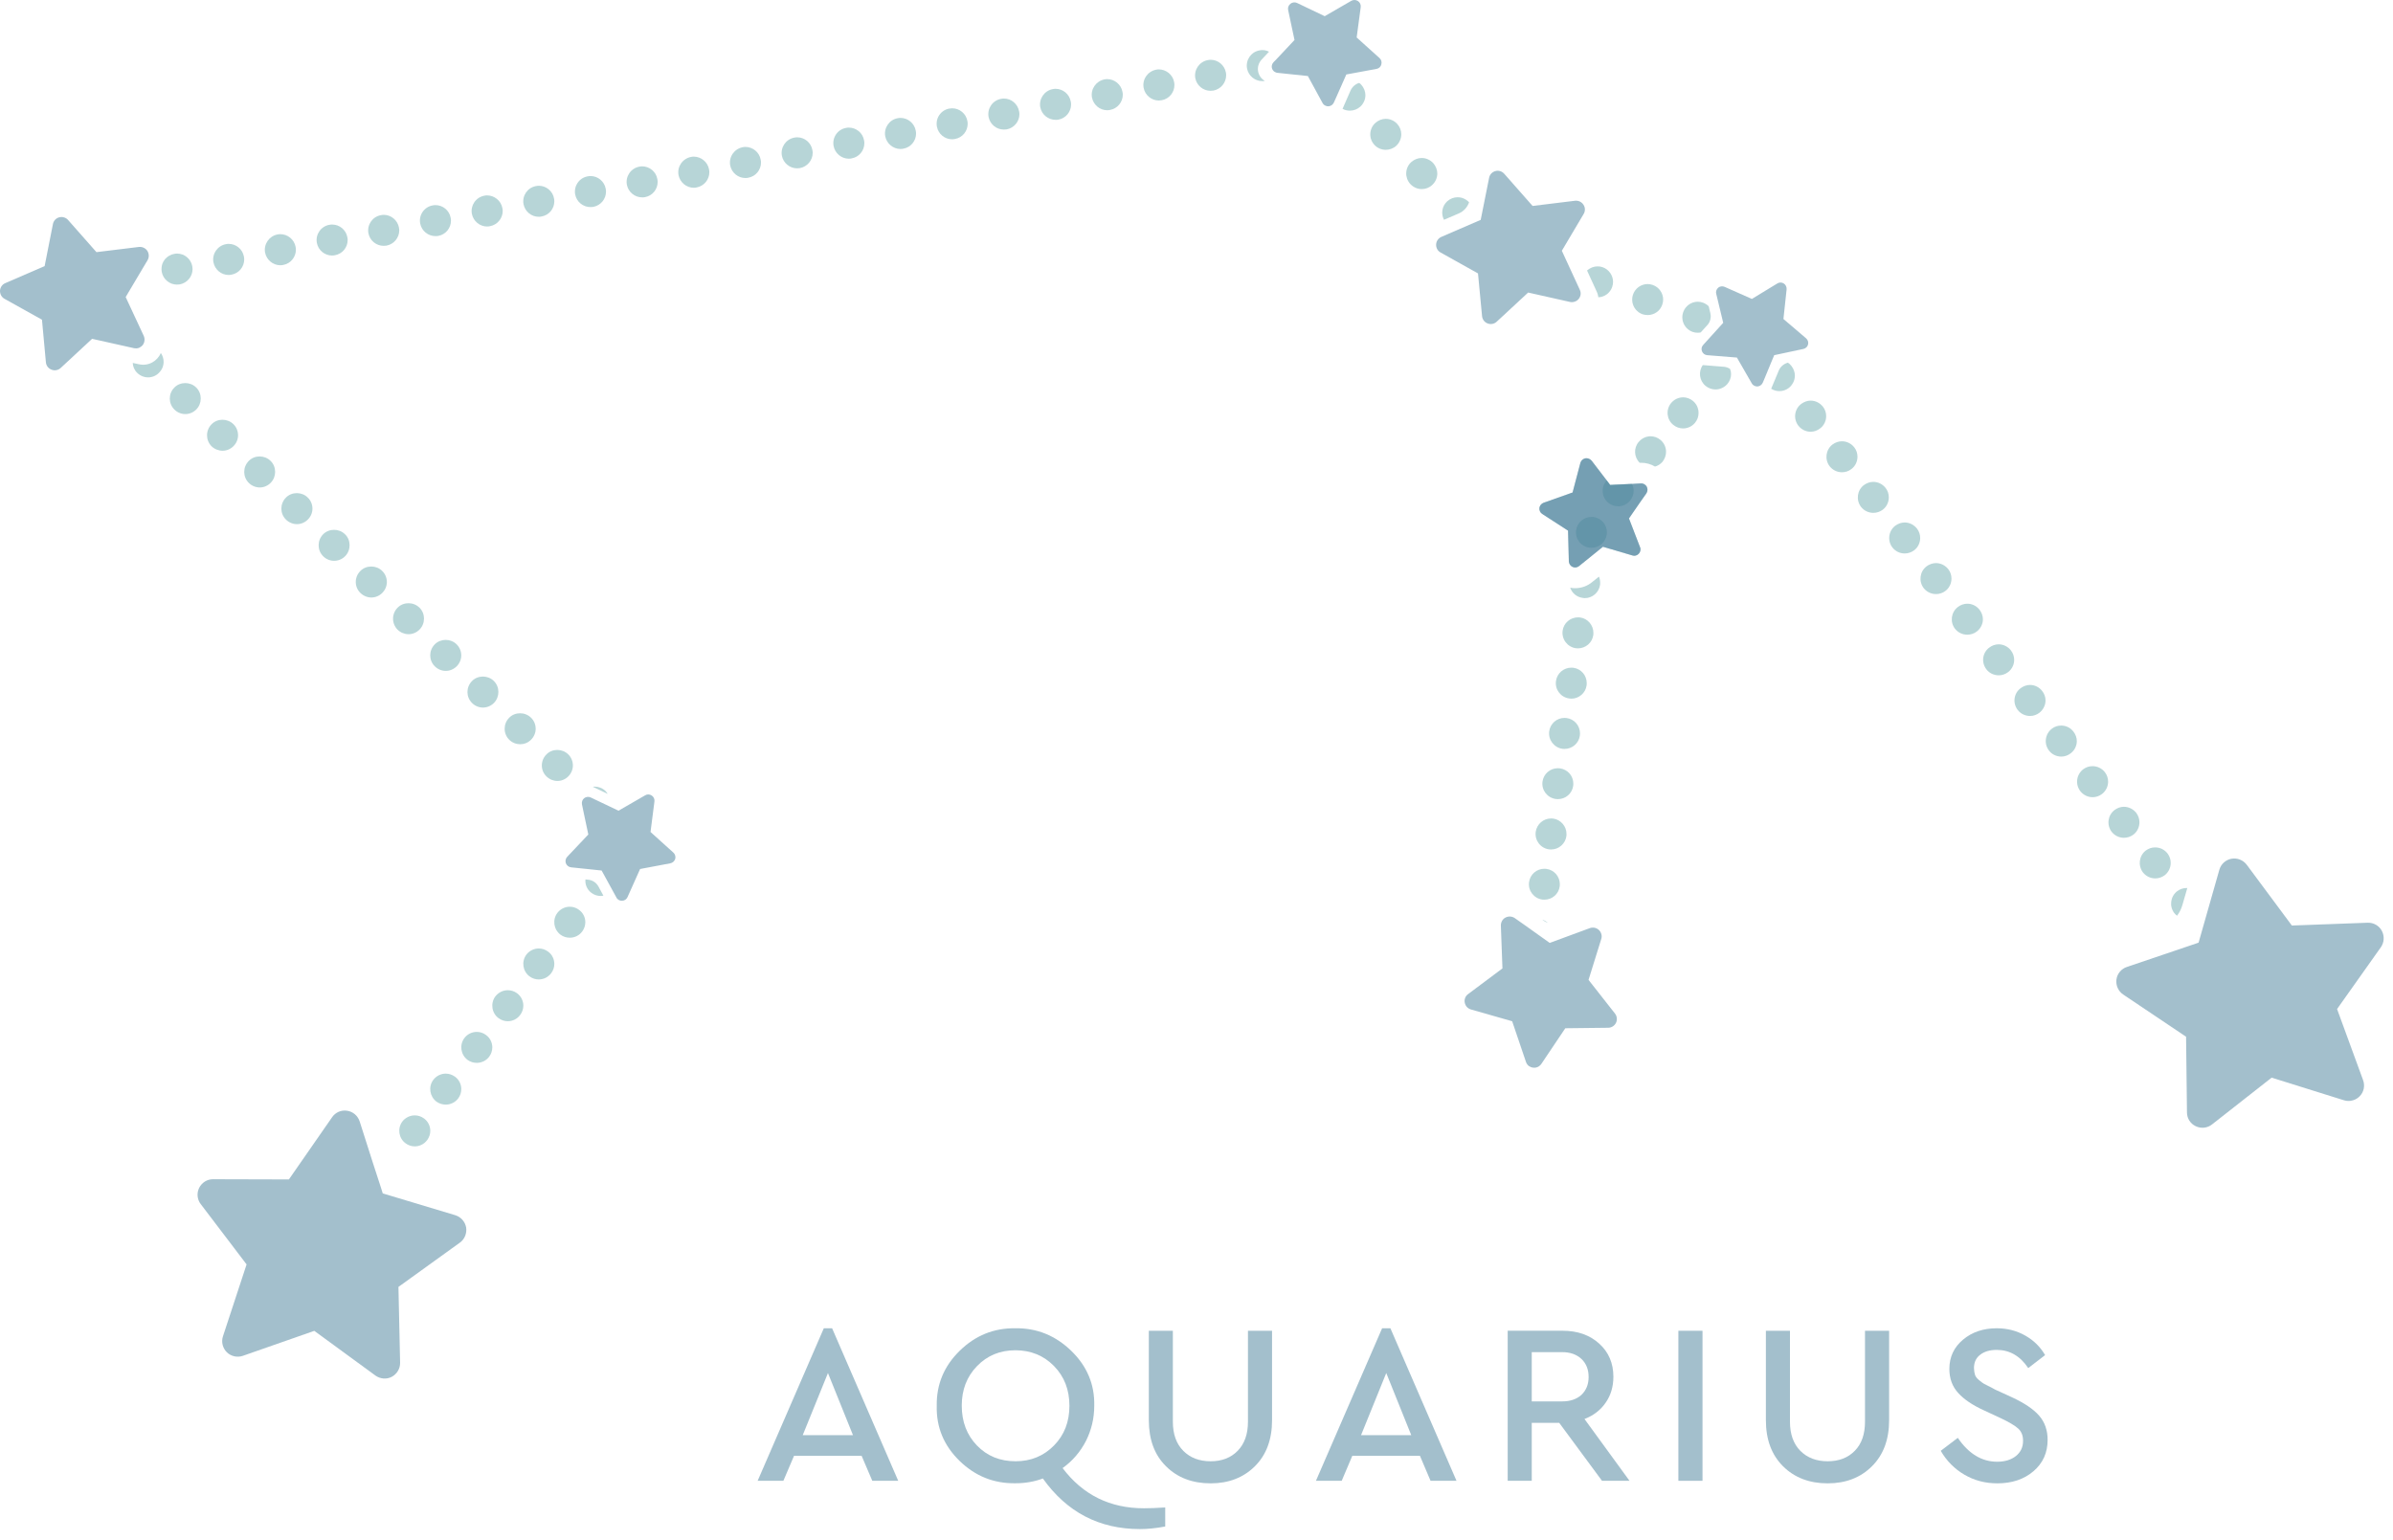 <?xml version="1.0" encoding="UTF-8"?> <svg xmlns="http://www.w3.org/2000/svg" width="115" height="74" viewBox="0 0 115 74" fill="none"><path d="M20.376 53.754C20.24 53.654 20.087 53.606 19.934 53.606C19.706 53.606 19.481 53.711 19.333 53.904C19.09 54.236 19.159 54.703 19.488 54.946C19.62 55.046 19.775 55.096 19.934 55.096C20.156 55.096 20.384 54.991 20.529 54.793C20.63 54.658 20.678 54.504 20.678 54.35C20.678 54.121 20.575 53.898 20.376 53.754Z" fill="#71ACB0" fill-opacity="0.5"></path><path d="M24.846 47.735C24.71 47.636 24.558 47.591 24.403 47.591C24.175 47.591 23.953 47.696 23.804 47.889C23.56 48.221 23.63 48.688 23.957 48.932C24.091 49.031 24.243 49.081 24.403 49.081C24.628 49.081 24.855 48.977 24.999 48.778C25.099 48.645 25.15 48.489 25.15 48.335C25.15 48.106 25.046 47.883 24.846 47.735Z" fill="#71ACB0" fill-opacity="0.5"></path><path d="M28.253 42.277L28.135 42.266C28.109 42.51 28.214 42.759 28.427 42.916C28.56 43.016 28.716 43.061 28.873 43.061C28.914 43.061 28.959 43.055 28.997 43.046L28.766 42.618C28.665 42.425 28.472 42.296 28.253 42.277Z" fill="#71ACB0" fill-opacity="0.5"></path><path d="M20.975 52.946C21.111 53.04 21.265 53.089 21.423 53.089C21.646 53.089 21.875 52.985 22.021 52.79C22.12 52.657 22.168 52.498 22.168 52.344C22.168 52.115 22.065 51.892 21.867 51.748C21.73 51.649 21.577 51.6 21.423 51.6C21.196 51.6 20.973 51.703 20.821 51.902C20.577 52.23 20.648 52.697 20.975 52.946Z" fill="#71ACB0" fill-opacity="0.5"></path><path d="M27.825 43.727C27.692 43.627 27.538 43.578 27.384 43.578C27.155 43.578 26.932 43.681 26.782 43.88C26.538 44.208 26.609 44.675 26.936 44.923C27.071 45.022 27.226 45.067 27.384 45.067C27.609 45.067 27.836 44.964 27.979 44.769C28.078 44.636 28.129 44.477 28.129 44.323C28.129 44.094 28.024 43.871 27.825 43.727Z" fill="#71ACB0" fill-opacity="0.5"></path><path d="M23.355 49.742C23.222 49.642 23.07 49.594 22.913 49.594C22.687 49.594 22.461 49.697 22.313 49.895C22.07 50.223 22.14 50.69 22.467 50.938C22.603 51.037 22.755 51.082 22.913 51.082C23.137 51.082 23.368 50.979 23.509 50.784C23.609 50.651 23.659 50.492 23.659 50.338C23.659 50.109 23.554 49.886 23.355 49.742Z" fill="#71ACB0" fill-opacity="0.5"></path><path d="M26.336 45.733C26.201 45.633 26.048 45.585 25.895 45.585C25.666 45.585 25.443 45.688 25.293 45.883C25.05 46.215 25.121 46.682 25.447 46.925C25.581 47.025 25.735 47.073 25.888 47.073C26.116 47.073 26.34 46.97 26.489 46.772C26.59 46.637 26.639 46.483 26.639 46.329C26.639 46.1 26.536 45.877 26.336 45.733Z" fill="#71ACB0" fill-opacity="0.5"></path><path d="M11.957 23.209C12.1 23.353 12.293 23.428 12.484 23.428C12.67 23.428 12.865 23.353 13.008 23.203C13.152 23.061 13.222 22.866 13.222 22.678C13.222 22.489 13.152 22.296 13.004 22.151C12.859 22.007 12.666 21.937 12.477 21.937C12.287 21.937 12.094 22.007 11.951 22.157C11.664 22.449 11.664 22.92 11.957 23.209Z" fill="#71ACB0" fill-opacity="0.5"></path><path d="M10.696 21.663C10.886 21.663 11.077 21.588 11.222 21.44C11.367 21.296 11.44 21.108 11.44 20.919C11.44 20.726 11.367 20.531 11.218 20.387C11.073 20.244 10.88 20.174 10.69 20.174C10.502 20.174 10.309 20.244 10.166 20.392C9.877 20.685 9.877 21.157 10.168 21.45C10.313 21.588 10.507 21.663 10.696 21.663Z" fill="#71ACB0" fill-opacity="0.5"></path><path d="M19.109 30.266C19.253 30.405 19.446 30.48 19.634 30.48C19.825 30.48 20.018 30.405 20.162 30.256C20.306 30.112 20.376 29.919 20.376 29.73C20.376 29.54 20.306 29.347 20.156 29.203C20.011 29.06 19.819 28.991 19.63 28.991C19.442 28.991 19.249 29.06 19.105 29.208C18.816 29.501 18.816 29.973 19.109 30.266Z" fill="#71ACB0" fill-opacity="0.5"></path><path d="M9.428 18.624C9.286 18.48 9.089 18.411 8.903 18.411C8.714 18.411 8.519 18.48 8.375 18.63C8.087 18.922 8.087 19.395 8.381 19.682C8.523 19.826 8.714 19.901 8.907 19.901C9.095 19.901 9.288 19.826 9.434 19.678C9.578 19.534 9.647 19.339 9.647 19.151C9.647 18.962 9.578 18.769 9.428 18.624Z" fill="#71ACB0" fill-opacity="0.5"></path><path d="M13.742 24.971C13.886 25.116 14.082 25.191 14.269 25.191C14.459 25.191 14.65 25.116 14.796 24.968C14.941 24.823 15.015 24.634 15.015 24.446C15.015 24.251 14.941 24.058 14.79 23.914C14.648 23.769 14.452 23.7 14.265 23.7C14.075 23.7 13.882 23.769 13.737 23.919C13.449 24.212 13.449 24.684 13.742 24.971Z" fill="#71ACB0" fill-opacity="0.5"></path><path d="M16.054 25.464C15.866 25.464 15.671 25.533 15.526 25.681C15.24 25.976 15.24 26.447 15.532 26.735C15.677 26.88 15.866 26.953 16.054 26.953C16.249 26.953 16.442 26.88 16.587 26.73C16.732 26.585 16.8 26.392 16.8 26.203C16.8 26.015 16.732 25.82 16.581 25.678C16.436 25.533 16.243 25.464 16.054 25.464Z" fill="#71ACB0" fill-opacity="0.5"></path><path d="M17.847 28.717C18.035 28.717 18.228 28.642 18.372 28.494C18.516 28.35 18.591 28.16 18.591 27.971C18.591 27.778 18.516 27.585 18.368 27.441C18.224 27.296 18.03 27.227 17.841 27.227C17.651 27.227 17.458 27.296 17.314 27.446C17.024 27.739 17.024 28.211 17.32 28.498C17.468 28.642 17.658 28.717 17.847 28.717Z" fill="#71ACB0" fill-opacity="0.5"></path><path d="M26.259 37.314C26.409 37.459 26.597 37.534 26.787 37.534C26.973 37.534 27.17 37.459 27.313 37.311C27.456 37.166 27.531 36.977 27.531 36.787C27.531 36.594 27.456 36.401 27.309 36.257C27.163 36.112 26.971 36.043 26.781 36.043C26.59 36.043 26.398 36.112 26.255 36.263C25.966 36.555 25.966 37.027 26.259 37.314Z" fill="#71ACB0" fill-opacity="0.5"></path><path d="M6.675 17.506L6.379 17.443C6.387 17.615 6.458 17.79 6.593 17.919C6.736 18.063 6.929 18.137 7.119 18.137C7.307 18.137 7.502 18.063 7.643 17.913C7.789 17.769 7.863 17.582 7.863 17.392C7.863 17.244 7.819 17.094 7.73 16.965C7.565 17.347 7.149 17.611 6.675 17.506Z" fill="#71ACB0" fill-opacity="0.5"></path><path d="M20.89 30.971C20.603 31.265 20.603 31.736 20.896 32.025C21.041 32.169 21.233 32.244 21.422 32.244C21.609 32.244 21.805 32.169 21.95 32.019C22.091 31.877 22.167 31.687 22.167 31.498C22.167 31.305 22.091 31.112 21.944 30.967C21.799 30.823 21.607 30.754 21.418 30.754C21.231 30.754 21.035 30.823 20.89 30.971Z" fill="#71ACB0" fill-opacity="0.5"></path><path d="M28.574 37.805C28.546 37.805 28.518 37.805 28.492 37.816L29.203 38.154C29.173 38.103 29.143 38.064 29.1 38.019C28.956 37.876 28.761 37.805 28.574 37.805Z" fill="#71ACB0" fill-opacity="0.5"></path><path d="M23.211 34.006C23.399 34.006 23.594 33.931 23.738 33.783C23.881 33.639 23.951 33.446 23.951 33.257C23.951 33.067 23.881 32.874 23.733 32.73C23.59 32.585 23.395 32.516 23.207 32.516C23.018 32.516 22.824 32.585 22.68 32.735C22.392 33.028 22.392 33.5 22.686 33.787C22.828 33.931 23.018 34.006 23.211 34.006Z" fill="#71ACB0" fill-opacity="0.5"></path><path d="M24.998 35.769C25.188 35.769 25.381 35.696 25.526 35.546C25.67 35.402 25.743 35.214 25.743 35.025C25.743 34.832 25.67 34.637 25.519 34.494C25.375 34.35 25.181 34.28 24.992 34.28C24.805 34.28 24.609 34.35 24.467 34.498C24.18 34.791 24.18 35.263 24.471 35.552C24.616 35.696 24.809 35.769 24.998 35.769Z" fill="#71ACB0" fill-opacity="0.5"></path><path d="M50.724 5.759C50.774 5.759 50.817 5.759 50.861 5.75C51.226 5.685 51.473 5.368 51.473 5.019C51.473 4.97 51.468 4.925 51.457 4.88C51.393 4.518 51.075 4.269 50.728 4.269C50.678 4.269 50.634 4.274 50.589 4.284C50.187 4.359 49.919 4.751 49.992 5.154C50.063 5.512 50.376 5.759 50.724 5.759Z" fill="#71ACB0" fill-opacity="0.5"></path><path d="M40.789 7.627C40.838 7.627 40.885 7.624 40.927 7.612C41.292 7.549 41.538 7.23 41.538 6.883C41.538 6.832 41.534 6.789 41.523 6.744C41.461 6.381 41.14 6.133 40.794 6.133C40.742 6.133 40.698 6.137 40.656 6.148C40.247 6.221 39.984 6.615 40.06 7.016C40.129 7.374 40.442 7.627 40.789 7.627Z" fill="#71ACB0" fill-opacity="0.5"></path><path d="M60.657 3.898C60.702 3.898 60.742 3.898 60.782 3.886C60.428 3.688 60.325 3.187 60.634 2.859L60.985 2.486C60.887 2.432 60.777 2.407 60.662 2.407C60.613 2.407 60.568 2.413 60.524 2.422C60.116 2.497 59.854 2.889 59.929 3.292C59.997 3.648 60.311 3.898 60.657 3.898Z" fill="#71ACB0" fill-opacity="0.5"></path><path d="M53.208 5.298C53.252 5.298 53.303 5.292 53.346 5.283C53.709 5.217 53.958 4.901 53.958 4.552C53.958 4.503 53.953 4.458 53.942 4.413C53.877 4.057 53.56 3.802 53.208 3.802C53.162 3.802 53.118 3.807 53.073 3.817C52.672 3.897 52.403 4.284 52.477 4.687C52.546 5.045 52.859 5.298 53.208 5.298Z" fill="#71ACB0" fill-opacity="0.5"></path><path d="M58.175 4.364C58.224 4.364 58.268 4.359 58.315 4.353C58.671 4.284 58.925 3.973 58.925 3.615C58.925 3.57 58.921 3.524 58.911 3.479C58.844 3.127 58.532 2.874 58.184 2.874C58.133 2.874 58.091 2.879 58.04 2.889C57.639 2.964 57.371 3.35 57.443 3.759C57.513 4.115 57.825 4.364 58.175 4.364Z" fill="#71ACB0" fill-opacity="0.5"></path><path d="M38.305 8.09C38.354 8.09 38.4 8.085 38.444 8.079C38.802 8.01 39.056 7.697 39.056 7.344C39.056 7.299 39.049 7.256 39.041 7.211C38.977 6.853 38.663 6.6 38.316 6.6C38.268 6.6 38.221 6.604 38.171 6.615C37.771 6.688 37.502 7.076 37.574 7.483C37.645 7.841 37.956 8.09 38.305 8.09Z" fill="#71ACB0" fill-opacity="0.5"></path><path d="M55.689 4.831C55.733 4.831 55.784 4.826 55.828 4.817C56.192 4.751 56.439 4.438 56.439 4.085C56.439 4.042 56.435 3.991 56.425 3.946C56.361 3.59 56.041 3.335 55.689 3.335C55.645 3.335 55.599 3.341 55.555 3.35C55.152 3.431 54.884 3.817 54.96 4.226C55.03 4.582 55.342 4.831 55.689 4.831Z" fill="#71ACB0" fill-opacity="0.5"></path><path d="M10.985 13.215C11.036 13.215 11.081 13.211 11.124 13.2C11.489 13.136 11.736 12.818 11.736 12.471C11.736 12.42 11.732 12.377 11.722 12.332C11.657 11.968 11.338 11.721 10.991 11.721C10.94 11.721 10.898 11.726 10.853 11.736C10.451 11.811 10.181 12.203 10.257 12.604C10.326 12.962 10.638 13.215 10.985 13.215Z" fill="#71ACB0" fill-opacity="0.5"></path><path d="M18.436 11.815C18.486 11.815 18.529 11.811 18.575 11.805C18.934 11.736 19.187 11.423 19.187 11.07C19.187 11.025 19.18 10.98 19.172 10.935C19.105 10.579 18.792 10.326 18.446 10.326C18.398 10.326 18.352 10.33 18.302 10.341C17.899 10.414 17.632 10.802 17.705 11.209C17.774 11.567 18.087 11.815 18.436 11.815Z" fill="#71ACB0" fill-opacity="0.5"></path><path d="M23.408 10.886C23.457 10.886 23.501 10.88 23.546 10.871C23.908 10.805 24.158 10.488 24.158 10.141C24.158 10.091 24.151 10.046 24.143 10.001C24.077 9.645 23.76 9.391 23.408 9.391C23.362 9.391 23.317 9.395 23.273 9.406C22.866 9.485 22.604 9.873 22.676 10.274C22.746 10.633 23.059 10.886 23.408 10.886Z" fill="#71ACB0" fill-opacity="0.5"></path><path d="M25.888 10.419C25.939 10.419 25.984 10.414 26.027 10.404C26.391 10.34 26.639 10.027 26.639 9.675C26.639 9.63 26.634 9.579 26.624 9.534C26.56 9.181 26.246 8.928 25.899 8.928C25.85 8.928 25.805 8.934 25.756 8.943C25.349 9.018 25.084 9.407 25.159 9.813C25.229 10.17 25.541 10.419 25.888 10.419Z" fill="#71ACB0" fill-opacity="0.5"></path><path d="M20.922 11.347C20.972 11.347 21.018 11.347 21.061 11.338C21.424 11.274 21.672 10.955 21.672 10.608C21.672 10.558 21.668 10.513 21.657 10.468C21.594 10.106 21.275 9.858 20.928 9.858C20.878 9.858 20.834 9.862 20.79 9.873C20.38 9.946 20.117 10.34 20.193 10.741C20.262 11.099 20.575 11.347 20.922 11.347Z" fill="#71ACB0" fill-opacity="0.5"></path><path d="M28.373 9.952C28.421 9.952 28.466 9.946 28.511 9.943C28.874 9.873 29.123 9.56 29.123 9.208C29.123 9.163 29.116 9.112 29.108 9.067C29.041 8.715 28.73 8.461 28.382 8.461C28.332 8.461 28.287 8.467 28.238 8.476C27.83 8.551 27.568 8.938 27.641 9.346C27.71 9.705 28.023 9.952 28.373 9.952Z" fill="#71ACB0" fill-opacity="0.5"></path><path d="M13.47 12.748C13.515 12.748 13.565 12.744 13.61 12.733C13.972 12.669 14.22 12.351 14.22 12.004C14.22 11.953 14.214 11.91 14.206 11.865C14.14 11.507 13.824 11.254 13.47 11.254C13.425 11.254 13.38 11.259 13.334 11.269C12.934 11.344 12.666 11.736 12.738 12.137C12.808 12.495 13.123 12.748 13.47 12.748Z" fill="#71ACB0" fill-opacity="0.5"></path><path d="M15.957 12.281C16.002 12.281 16.052 12.277 16.096 12.266C16.458 12.202 16.707 11.889 16.707 11.536C16.707 11.491 16.702 11.443 16.692 11.398C16.628 11.045 16.315 10.792 15.967 10.792C15.918 10.792 15.872 10.796 15.824 10.805C15.421 10.88 15.151 11.268 15.228 11.675C15.296 12.033 15.609 12.281 15.957 12.281Z" fill="#71ACB0" fill-opacity="0.5"></path><path d="M30.855 9.485C30.907 9.485 30.95 9.485 30.993 9.476C31.359 9.41 31.605 9.094 31.605 8.745C31.605 8.696 31.601 8.651 31.59 8.606C31.527 8.244 31.207 7.995 30.861 7.995C30.809 7.995 30.766 8 30.723 8.01C30.319 8.085 30.05 8.477 30.126 8.88C30.195 9.236 30.509 9.485 30.855 9.485Z" fill="#71ACB0" fill-opacity="0.5"></path><path d="M48.239 6.227C48.289 6.227 48.334 6.221 48.379 6.218C48.74 6.148 48.99 5.835 48.99 5.486C48.99 5.438 48.985 5.393 48.974 5.348C48.908 4.991 48.595 4.736 48.25 4.736C48.198 4.736 48.155 4.742 48.105 4.751C47.699 4.826 47.435 5.214 47.508 5.621C47.578 5.979 47.892 6.227 48.239 6.227Z" fill="#71ACB0" fill-opacity="0.5"></path><path d="M36.555 7.672C36.492 7.314 36.174 7.061 35.821 7.061C35.775 7.061 35.733 7.067 35.687 7.076C35.284 7.157 35.016 7.543 35.091 7.95C35.161 8.308 35.474 8.556 35.821 8.556C35.867 8.556 35.917 8.552 35.959 8.542C36.323 8.477 36.571 8.164 36.571 7.811C36.571 7.766 36.566 7.717 36.555 7.672Z" fill="#71ACB0" fill-opacity="0.5"></path><path d="M43.273 5.666C43.228 5.666 43.184 5.672 43.139 5.681C42.731 5.756 42.469 6.148 42.541 6.549C42.611 6.907 42.924 7.16 43.273 7.16C43.322 7.16 43.367 7.157 43.412 7.146C43.775 7.082 44.023 6.769 44.023 6.416C44.023 6.371 44.016 6.322 44.007 6.277C43.942 5.919 43.624 5.666 43.273 5.666Z" fill="#71ACB0" fill-opacity="0.5"></path><path d="M45.753 6.694C45.805 6.694 45.85 6.688 45.893 6.679C46.255 6.615 46.503 6.302 46.503 5.949C46.503 5.904 46.499 5.854 46.488 5.811C46.425 5.458 46.111 5.205 45.762 5.205C45.715 5.205 45.669 5.209 45.62 5.218C45.212 5.293 44.948 5.681 45.025 6.088C45.093 6.446 45.406 6.694 45.753 6.694Z" fill="#71ACB0" fill-opacity="0.5"></path><path d="M33.34 7.528C33.294 7.528 33.248 7.533 33.205 7.543C32.802 7.623 32.534 8.01 32.608 8.413C32.678 8.769 32.989 9.024 33.34 9.024C33.383 9.024 33.433 9.018 33.477 9.009C33.838 8.943 34.089 8.626 34.089 8.278C34.089 8.229 34.082 8.184 34.074 8.139C34.008 7.781 33.69 7.528 33.34 7.528Z" fill="#71ACB0" fill-opacity="0.5"></path><path d="M8.643 13.667C9.005 13.597 9.254 13.284 9.254 12.932C9.254 12.887 9.248 12.838 9.24 12.793C9.173 12.44 8.863 12.187 8.513 12.187C8.464 12.187 8.42 12.193 8.369 12.202C8.191 12.236 8.053 12.322 7.938 12.446C7.938 12.45 7.932 12.455 7.928 12.461C7.873 12.525 7.832 12.6 7.802 12.678C7.764 12.799 7.749 12.932 7.774 13.072C7.843 13.428 8.154 13.678 8.505 13.678C8.553 13.678 8.598 13.672 8.643 13.667Z" fill="#71ACB0" fill-opacity="0.5"></path><path d="M64.906 4.344L64.519 5.23C64.624 5.29 64.747 5.318 64.868 5.318C65.048 5.318 65.228 5.254 65.373 5.125C65.532 4.976 65.617 4.778 65.617 4.573C65.617 4.395 65.546 4.215 65.418 4.072C65.39 4.037 65.352 4.007 65.319 3.986C65.136 4.037 64.987 4.172 64.906 4.344Z" fill="#71ACB0" fill-opacity="0.5"></path><path d="M70.1 10.26C70.338 10.16 70.516 9.961 70.6 9.723C70.451 9.564 70.254 9.48 70.047 9.48C69.87 9.48 69.692 9.545 69.548 9.675C69.296 9.907 69.24 10.275 69.394 10.563L70.1 10.26Z" fill="#71ACB0" fill-opacity="0.5"></path><path d="M68.325 9.088C68.505 9.088 68.684 9.024 68.828 8.889C68.988 8.741 69.072 8.542 69.072 8.338C69.072 8.16 69 7.98 68.873 7.835C68.722 7.678 68.524 7.593 68.321 7.593C68.141 7.593 67.964 7.663 67.818 7.792C67.514 8.07 67.498 8.542 67.775 8.844C67.924 9.003 68.122 9.088 68.325 9.088Z" fill="#71ACB0" fill-opacity="0.5"></path><path d="M81.344 15.952C81.428 15.982 81.512 15.992 81.593 15.992C81.643 15.992 81.687 15.986 81.732 15.976L82.046 15.629C82.189 15.476 82.244 15.257 82.194 15.052L82.115 14.72C82.038 14.645 81.945 14.585 81.841 14.546C81.757 14.516 81.672 14.501 81.593 14.501C81.284 14.501 80.997 14.696 80.891 14.998C80.752 15.392 80.958 15.813 81.344 15.952Z" fill="#71ACB0" fill-opacity="0.5"></path><path d="M66.05 6.962C66.193 7.121 66.394 7.2 66.596 7.2C66.775 7.2 66.958 7.136 67.099 7.007C67.258 6.859 67.341 6.654 67.341 6.45C67.341 6.277 67.275 6.097 67.146 5.955C66.998 5.796 66.798 5.711 66.596 5.711C66.417 5.711 66.239 5.781 66.093 5.91C65.791 6.187 65.767 6.66 66.05 6.962Z" fill="#71ACB0" fill-opacity="0.5"></path><path d="M78.933 15.103C79.019 15.127 79.098 15.142 79.181 15.142C79.489 15.142 79.779 14.953 79.882 14.645C79.912 14.561 79.926 14.477 79.926 14.398C79.926 14.091 79.732 13.802 79.43 13.697C79.346 13.667 79.26 13.652 79.181 13.652C78.874 13.652 78.586 13.847 78.481 14.149C78.343 14.537 78.547 14.964 78.933 15.103Z" fill="#71ACB0" fill-opacity="0.5"></path><path d="M76.813 14.287C77.106 14.278 77.375 14.085 77.475 13.796C77.504 13.712 77.519 13.627 77.519 13.549C77.519 13.241 77.323 12.952 77.023 12.844C76.942 12.814 76.857 12.802 76.778 12.802C76.588 12.802 76.404 12.877 76.268 13.001L76.727 14.001C76.773 14.094 76.798 14.194 76.813 14.287Z" fill="#71ACB0" fill-opacity="0.5"></path><path d="M81.454 20.323C81.573 20.184 81.627 20.015 81.627 19.847C81.627 19.627 81.538 19.419 81.358 19.269C81.22 19.157 81.052 19.096 80.889 19.096C80.669 19.096 80.462 19.19 80.311 19.368C80.049 19.682 80.089 20.154 80.407 20.416C80.546 20.531 80.714 20.591 80.884 20.591C81.096 20.591 81.311 20.497 81.454 20.323Z" fill="#71ACB0" fill-opacity="0.5"></path><path d="M76.899 28.001C76.899 28.031 76.899 28.066 76.896 28.1C76.845 28.473 76.528 28.747 76.159 28.747C76.125 28.747 76.094 28.741 76.062 28.736C75.771 28.697 75.544 28.503 75.459 28.244C75.54 28.265 75.618 28.269 75.698 28.269C76.001 28.269 76.294 28.16 76.513 27.976L76.84 27.714C76.879 27.802 76.899 27.901 76.899 28.001Z" fill="#71ACB0" fill-opacity="0.5"></path><path d="M83.141 17.73C83.049 17.67 82.947 17.636 82.838 17.627L81.832 17.546C81.609 17.854 81.663 18.296 81.963 18.545C82.102 18.66 82.276 18.718 82.439 18.718C82.655 18.718 82.866 18.624 83.017 18.45C83.131 18.311 83.19 18.142 83.19 17.979C83.19 17.895 83.175 17.814 83.141 17.735V17.73Z" fill="#71ACB0" fill-opacity="0.5"></path><path d="M77.218 25.681C77.223 25.648 77.223 25.612 77.223 25.582C77.223 25.215 76.955 24.898 76.581 24.847C76.547 24.843 76.513 24.843 76.483 24.843C76.11 24.843 75.792 25.111 75.741 25.488C75.687 25.895 75.975 26.268 76.383 26.323C76.417 26.328 76.447 26.328 76.483 26.328C76.85 26.328 77.167 26.06 77.218 25.681Z" fill="#71ACB0" fill-opacity="0.5"></path><path d="M74.956 42.594C74.96 42.56 74.96 42.525 74.96 42.495C74.96 42.127 74.693 41.81 74.314 41.76C74.281 41.754 74.246 41.754 74.215 41.754C73.848 41.754 73.53 42.022 73.481 42.401C73.426 42.808 73.715 43.181 74.123 43.235C74.152 43.239 74.186 43.239 74.222 43.239C74.589 43.239 74.907 42.971 74.956 42.594Z" fill="#71ACB0" fill-opacity="0.5"></path><path d="M80.065 21.714C80.065 21.883 80.006 22.055 79.893 22.196C79.792 22.311 79.666 22.389 79.534 22.423C79.334 22.305 79.106 22.241 78.87 22.241H78.798C78.523 21.971 78.501 21.534 78.749 21.242C78.899 21.064 79.106 20.968 79.327 20.968C79.489 20.968 79.659 21.028 79.797 21.142C79.976 21.293 80.065 21.501 80.065 21.714Z" fill="#71ACB0" fill-opacity="0.5"></path><path d="M75.925 35.347C75.93 35.313 75.93 35.278 75.93 35.248C75.93 34.88 75.663 34.558 75.283 34.509C75.249 34.503 75.219 34.503 75.183 34.503C74.815 34.503 74.499 34.777 74.45 35.148C74.394 35.555 74.684 35.934 75.091 35.989C75.127 35.994 75.156 35.994 75.19 35.994C75.558 35.994 75.877 35.72 75.925 35.347Z" fill="#71ACB0" fill-opacity="0.5"></path><path d="M74.182 44.248C74.248 44.293 74.311 44.328 74.381 44.353C74.308 44.287 74.223 44.233 74.119 44.199L74.182 44.248Z" fill="#71ACB0" fill-opacity="0.5"></path><path d="M75.604 37.762C75.609 37.726 75.609 37.693 75.609 37.663C75.609 37.295 75.341 36.977 74.962 36.928C74.928 36.922 74.894 36.922 74.862 36.922C74.495 36.922 74.179 37.19 74.127 37.567C74.074 37.976 74.361 38.347 74.77 38.401C74.799 38.407 74.833 38.407 74.869 38.407C75.237 38.407 75.553 38.139 75.604 37.762Z" fill="#71ACB0" fill-opacity="0.5"></path><path d="M76.249 32.934C76.253 32.898 76.253 32.864 76.253 32.834C76.253 32.461 75.985 32.145 75.613 32.094C75.579 32.088 75.542 32.088 75.513 32.088C75.142 32.088 74.823 32.362 74.775 32.735C74.719 33.142 75.006 33.515 75.413 33.569C75.449 33.573 75.479 33.579 75.513 33.579C75.881 33.579 76.2 33.305 76.249 32.934Z" fill="#71ACB0" fill-opacity="0.5"></path><path d="M76.57 30.515C76.574 30.48 76.574 30.446 76.574 30.416C76.574 30.049 76.306 29.726 75.933 29.675C75.904 29.67 75.87 29.67 75.84 29.67C75.467 29.67 75.143 29.938 75.094 30.317C75.041 30.724 75.328 31.1 75.736 31.155C75.765 31.16 75.799 31.16 75.833 31.16C76.204 31.16 76.521 30.887 76.57 30.515Z" fill="#71ACB0" fill-opacity="0.5"></path><path d="M78.508 23.591C78.508 23.754 78.449 23.928 78.334 24.067C78.185 24.241 77.977 24.335 77.761 24.335C77.594 24.335 77.425 24.277 77.286 24.163C76.967 23.898 76.928 23.428 77.192 23.115C77.195 23.103 77.207 23.094 77.217 23.094L77.379 23.308L78.288 23.263L78.425 23.259C78.481 23.362 78.508 23.477 78.508 23.591Z" fill="#71ACB0" fill-opacity="0.5"></path><path d="M75.277 40.181C75.281 40.146 75.281 40.115 75.281 40.082C75.281 39.714 75.009 39.392 74.638 39.341C74.603 39.336 74.572 39.336 74.538 39.336C74.171 39.336 73.853 39.609 73.801 39.983C73.748 40.389 74.03 40.766 74.443 40.821C74.472 40.826 74.506 40.826 74.543 40.826C74.91 40.826 75.228 40.552 75.277 40.181Z" fill="#71ACB0" fill-opacity="0.5"></path><path d="M100.558 36.823C100.4 36.823 100.242 36.872 100.107 36.977C99.783 37.23 99.721 37.697 99.975 38.025C100.123 38.214 100.34 38.314 100.566 38.314C100.724 38.314 100.882 38.263 101.016 38.16C101.21 38.01 101.309 37.79 101.309 37.567C101.309 37.41 101.26 37.25 101.156 37.115C101.006 36.922 100.788 36.823 100.558 36.823Z" fill="#71ACB0" fill-opacity="0.5"></path><path d="M102.527 40.112C102.717 39.962 102.815 39.744 102.815 39.519C102.815 39.362 102.763 39.202 102.662 39.067C102.511 38.88 102.293 38.775 102.069 38.775C101.911 38.775 101.752 38.829 101.615 38.934C101.292 39.182 101.23 39.649 101.479 39.977C101.628 40.166 101.846 40.265 102.069 40.265C102.228 40.265 102.389 40.215 102.527 40.112Z" fill="#71ACB0" fill-opacity="0.5"></path><path d="M104.623 44.01C104.743 43.85 104.832 43.672 104.884 43.479L105.114 42.684C105.103 42.679 105.09 42.679 105.08 42.679C104.92 42.679 104.761 42.729 104.628 42.832C104.301 43.086 104.241 43.552 104.487 43.88C104.528 43.931 104.573 43.976 104.623 44.01Z" fill="#71ACB0" fill-opacity="0.5"></path><path d="M88.519 22.697C88.68 22.697 88.839 22.648 88.972 22.543C89.166 22.399 89.264 22.175 89.264 21.952C89.264 21.793 89.216 21.634 89.111 21.5C88.962 21.311 88.743 21.208 88.519 21.208C88.361 21.208 88.2 21.262 88.061 21.366C87.739 21.615 87.677 22.085 87.928 22.41C88.077 22.598 88.296 22.697 88.519 22.697Z" fill="#71ACB0" fill-opacity="0.5"></path><path d="M90.025 24.648C90.184 24.648 90.344 24.6 90.482 24.495C90.672 24.35 90.77 24.127 90.77 23.904C90.77 23.745 90.722 23.585 90.616 23.452C90.467 23.263 90.25 23.16 90.025 23.16C89.866 23.16 89.707 23.214 89.568 23.317C89.245 23.567 89.187 24.034 89.434 24.361C89.583 24.549 89.801 24.648 90.025 24.648Z" fill="#71ACB0" fill-opacity="0.5"></path><path d="M94.541 30.504C94.699 30.504 94.865 30.455 94.998 30.351C95.187 30.206 95.292 29.983 95.292 29.766C95.292 29.6 95.235 29.443 95.133 29.308C94.988 29.119 94.766 29.015 94.546 29.015C94.383 29.015 94.222 29.07 94.089 29.173C93.762 29.422 93.701 29.889 93.949 30.217C94.099 30.405 94.316 30.504 94.541 30.504Z" fill="#71ACB0" fill-opacity="0.5"></path><path d="M96.052 32.456C96.211 32.456 96.367 32.407 96.503 32.302C96.693 32.16 96.795 31.935 96.795 31.717C96.795 31.552 96.741 31.395 96.639 31.26C96.493 31.07 96.267 30.967 96.052 30.967C95.888 30.967 95.729 31.022 95.593 31.127C95.265 31.374 95.207 31.841 95.46 32.169C95.604 32.358 95.827 32.456 96.052 32.456Z" fill="#71ACB0" fill-opacity="0.5"></path><path d="M99.053 34.871C98.896 34.871 98.736 34.92 98.602 35.025C98.279 35.278 98.215 35.745 98.468 36.073C98.612 36.263 98.834 36.362 99.059 36.362C99.219 36.362 99.376 36.311 99.51 36.206C99.699 36.064 99.805 35.839 99.805 35.621C99.805 35.456 99.748 35.299 99.644 35.164C99.5 34.971 99.278 34.871 99.053 34.871Z" fill="#71ACB0" fill-opacity="0.5"></path><path d="M85.919 17.431C85.727 17.482 85.562 17.621 85.484 17.805L85.117 18.684C85.237 18.759 85.372 18.798 85.512 18.798C85.669 18.798 85.829 18.748 85.964 18.645C86.151 18.494 86.256 18.277 86.256 18.052C86.256 17.895 86.201 17.735 86.096 17.596C86.049 17.531 85.989 17.471 85.919 17.431Z" fill="#71ACB0" fill-opacity="0.5"></path><path d="M97.558 34.41C97.715 34.41 97.875 34.359 98.009 34.254C98.196 34.106 98.302 33.886 98.302 33.663C98.302 33.504 98.248 33.346 98.142 33.211C97.998 33.024 97.78 32.919 97.558 32.919C97.399 32.919 97.24 32.973 97.101 33.078C96.772 33.326 96.713 33.793 96.965 34.121C97.109 34.31 97.332 34.41 97.558 34.41Z" fill="#71ACB0" fill-opacity="0.5"></path><path d="M103.575 42.217C103.734 42.217 103.893 42.167 104.032 42.063C104.219 41.913 104.318 41.696 104.318 41.471C104.318 41.313 104.269 41.154 104.165 41.019C104.016 40.826 103.797 40.727 103.567 40.727C103.411 40.727 103.252 40.777 103.116 40.88C102.795 41.133 102.735 41.6 102.983 41.929C103.132 42.118 103.351 42.217 103.575 42.217Z" fill="#71ACB0" fill-opacity="0.5"></path><path d="M93.782 27.808C93.782 27.648 93.734 27.491 93.629 27.356C93.479 27.166 93.26 27.063 93.037 27.063C92.879 27.063 92.719 27.118 92.581 27.221C92.258 27.47 92.197 27.937 92.446 28.265C92.594 28.453 92.815 28.552 93.037 28.552C93.197 28.552 93.36 28.503 93.495 28.398C93.683 28.254 93.782 28.031 93.782 27.808Z" fill="#71ACB0" fill-opacity="0.5"></path><path d="M86.424 20.458C86.567 20.645 86.79 20.75 87.013 20.75C87.174 20.75 87.332 20.696 87.467 20.591C87.66 20.447 87.76 20.224 87.76 20C87.76 19.841 87.71 19.682 87.607 19.549C87.457 19.359 87.239 19.254 87.013 19.254C86.858 19.254 86.697 19.311 86.559 19.414C86.231 19.663 86.171 20.134 86.424 20.458Z" fill="#71ACB0" fill-opacity="0.5"></path><path d="M91.533 25.111C91.374 25.111 91.216 25.166 91.077 25.269C90.753 25.518 90.694 25.991 90.943 26.313C91.092 26.501 91.31 26.6 91.533 26.6C91.691 26.6 91.85 26.551 91.99 26.446C92.18 26.302 92.278 26.079 92.278 25.856C92.278 25.696 92.228 25.537 92.124 25.404C91.974 25.215 91.756 25.111 91.533 25.111Z" fill="#71ACB0" fill-opacity="0.5"></path><path d="M21.879 58.404L18.394 57.356L18.31 57.088L17.905 55.841L17.282 53.889C17.191 53.621 16.958 53.422 16.68 53.383C16.395 53.338 16.119 53.462 15.959 53.696L13.883 56.685L10.243 56.675C9.959 56.67 9.7 56.835 9.572 57.088C9.447 57.341 9.473 57.645 9.645 57.868L11.85 60.769L10.715 64.224C10.625 64.494 10.701 64.79 10.899 64.989C11.101 65.188 11.4 65.254 11.667 65.164L15.104 63.962L18.044 66.112C18.274 66.275 18.577 66.302 18.824 66.172C19.078 66.037 19.234 65.775 19.228 65.492L19.148 61.85L22.098 59.724C22.223 59.636 22.311 59.512 22.362 59.377C22.406 59.257 22.421 59.124 22.402 58.995C22.351 58.717 22.153 58.489 21.879 58.404Z" fill="#48819B" fill-opacity="0.5"></path><path d="M114.463 44.735C114.329 44.486 114.065 44.338 113.782 44.347L110.14 44.482L107.971 41.561C107.797 41.332 107.514 41.223 107.236 41.272C106.959 41.323 106.729 41.531 106.654 41.804L105.657 45.305L102.211 46.473C101.941 46.563 101.746 46.796 101.709 47.079C101.674 47.356 101.797 47.636 102.03 47.795L105.056 49.826L105.099 53.467C105.099 53.75 105.265 54.009 105.521 54.127C105.778 54.251 106.08 54.217 106.301 54.043L109.168 51.793L112.644 52.88C112.788 52.925 112.937 52.925 113.079 52.88C113.202 52.846 113.317 52.775 113.405 52.681C113.6 52.479 113.661 52.181 113.563 51.913L112.312 48.495L114.417 45.525C114.58 45.29 114.596 44.989 114.463 44.735Z" fill="#48819B" fill-opacity="0.5"></path><path d="M73.33 51.028C73.357 51.112 73.406 51.182 73.469 51.232C73.528 51.272 73.599 51.302 73.672 51.311C73.831 51.336 73.985 51.262 74.076 51.127L75.223 49.419L77.284 49.395C77.443 49.395 77.592 49.299 77.661 49.155C77.727 49.012 77.712 48.844 77.612 48.714L76.34 47.094L76.952 45.127C77.001 44.979 76.956 44.811 76.841 44.7C76.724 44.586 76.555 44.552 76.404 44.606L74.531 45.296L74.474 45.317L73.296 44.477L72.794 44.124C72.66 44.034 72.491 44.025 72.347 44.1C72.208 44.173 72.124 44.323 72.127 44.486L72.203 46.543L70.555 47.775C70.425 47.868 70.359 48.028 70.391 48.187C70.42 48.347 70.535 48.471 70.689 48.516L72.67 49.082L73.33 51.028Z" fill="#48819B" fill-opacity="0.5"></path><path d="M69.231 12.136L71.028 13.141L71.223 15.193C71.238 15.35 71.34 15.491 71.491 15.545C71.645 15.603 71.813 15.569 71.927 15.461L73.438 14.06L75.45 14.512C75.535 14.531 75.618 14.521 75.693 14.491C75.761 14.467 75.822 14.422 75.866 14.368C75.971 14.238 75.99 14.069 75.92 13.925L75.057 12.052L76.105 10.284C76.19 10.145 76.185 9.971 76.095 9.838C76.01 9.705 75.852 9.63 75.693 9.648L73.652 9.898L72.29 8.353C72.181 8.229 72.017 8.178 71.862 8.223C71.708 8.263 71.591 8.392 71.562 8.546L71.158 10.567L69.272 11.383C69.121 11.447 69.021 11.591 69.016 11.75C69.007 11.91 69.092 12.063 69.231 12.136Z" fill="#48819B" fill-opacity="0.5"></path><path d="M6.682 16.717C6.746 16.687 6.804 16.648 6.855 16.588C6.953 16.464 6.973 16.29 6.909 16.145L6.04 14.278L6.124 14.134L6.72 13.13L7.092 12.504C7.173 12.365 7.167 12.193 7.082 12.058C6.994 11.925 6.839 11.854 6.682 11.868L4.635 12.118L3.272 10.573C3.17 10.455 3.001 10.404 2.848 10.444C2.691 10.483 2.574 10.612 2.544 10.766L2.145 12.789L0.254 13.608C0.109 13.667 0.01 13.811 0 13.97C-0.004 14.13 0.075 14.284 0.218 14.362L2.017 15.365L2.206 17.413C2.22 17.572 2.325 17.711 2.48 17.769C2.628 17.826 2.796 17.796 2.916 17.685L4.426 16.284L6.432 16.732C6.517 16.751 6.601 16.747 6.682 16.717Z" fill="#48819B" fill-opacity="0.5"></path><path d="M63.688 5.075C63.731 5.1 63.781 5.109 63.838 5.109C63.95 5.104 64.054 5.034 64.099 4.931L64.163 4.792L64.558 3.902L64.7 3.579L66.152 3.311C66.266 3.292 66.356 3.208 66.382 3.097C66.413 2.983 66.382 2.865 66.295 2.79L65.197 1.801L65.392 0.341C65.406 0.226 65.356 0.112 65.256 0.049C65.164 -0.012 65.04 -0.017 64.94 0.039L63.662 0.778L62.331 0.142C62.227 0.093 62.103 0.108 62.013 0.182C61.925 0.251 61.88 0.365 61.904 0.48L62.21 1.922L61.338 2.85L61.198 2.994C61.12 3.079 61.094 3.197 61.134 3.307C61.17 3.395 61.239 3.461 61.329 3.485C61.348 3.495 61.367 3.5 61.388 3.5L62.852 3.654L63.557 4.95C63.588 5.006 63.633 5.049 63.688 5.075Z" fill="#48819B" fill-opacity="0.5"></path><path d="M31.262 39.986L31.45 38.522C31.466 38.407 31.416 38.298 31.32 38.233C31.221 38.169 31.104 38.163 31.004 38.224L29.723 38.964L29.285 38.754L28.39 38.328C28.288 38.278 28.162 38.293 28.073 38.362C27.984 38.432 27.945 38.551 27.969 38.666L28.058 39.093L28.273 40.106L27.258 41.179C27.18 41.263 27.154 41.383 27.195 41.492C27.234 41.596 27.334 41.675 27.447 41.685L28.361 41.78L28.912 41.838L29.439 42.798L29.623 43.136C29.649 43.19 29.692 43.23 29.747 43.26C29.792 43.28 29.846 43.295 29.896 43.29C30.011 43.29 30.113 43.22 30.159 43.111L30.761 41.765L32.209 41.492C32.324 41.471 32.415 41.387 32.45 41.278C32.478 41.169 32.443 41.049 32.359 40.976L31.262 39.986Z" fill="#48819B" fill-opacity="0.5"></path><path d="M85.263 17.07L86.664 16.771C86.774 16.747 86.862 16.666 86.889 16.558C86.917 16.449 86.882 16.335 86.794 16.259L85.706 15.331L85.859 13.906C85.869 13.792 85.814 13.681 85.721 13.623C85.626 13.563 85.506 13.563 85.413 13.623L84.19 14.367L82.879 13.786C82.774 13.741 82.662 13.756 82.572 13.826C82.489 13.901 82.446 14.015 82.476 14.118L82.812 15.515L81.846 16.582C81.771 16.663 81.751 16.781 81.793 16.886C81.836 16.991 81.931 17.06 82.041 17.07L83.47 17.184L84.185 18.425C84.215 18.48 84.26 18.519 84.315 18.545C84.36 18.564 84.41 18.575 84.458 18.575C84.573 18.564 84.668 18.494 84.713 18.392L84.788 18.217L85.116 17.422L85.263 17.07Z" fill="#48819B" fill-opacity="0.5"></path><path d="M38.577 68.974L39.789 65.989L40.991 68.974H38.577ZM39.988 63.838H39.59L36.41 71.169H37.647L38.159 69.967H41.406L41.92 71.169H43.166L39.988 63.838Z" fill="#48819B" fill-opacity="0.5"></path><path d="M50.654 69.47C50.157 69.977 49.541 70.23 48.806 70.23C48.055 70.23 47.435 69.977 46.947 69.47C46.46 68.964 46.219 68.328 46.219 67.552C46.219 66.799 46.46 66.163 46.954 65.655C47.444 65.148 48.059 64.895 48.795 64.895C49.535 64.895 50.157 65.148 50.654 65.655C51.151 66.163 51.393 66.799 51.393 67.564C51.393 68.328 51.151 68.964 50.654 69.47ZM54.97 72.489C53.345 72.489 52.043 71.85 51.065 70.558C51.548 70.211 51.921 69.772 52.189 69.251C52.45 68.73 52.586 68.169 52.586 67.564C52.61 66.534 52.237 65.655 51.479 64.92C50.718 64.185 49.824 63.823 48.795 63.838C47.761 63.823 46.869 64.185 46.12 64.92C45.368 65.655 45.001 66.534 45.017 67.564C44.991 68.591 45.357 69.474 46.113 70.211C46.869 70.946 47.761 71.302 48.795 71.287C49.262 71.287 49.699 71.214 50.117 71.058C51.271 72.678 52.825 73.489 54.781 73.489C55.148 73.489 55.55 73.449 55.997 73.365V72.45C55.56 72.48 55.218 72.489 54.97 72.489Z" fill="#48819B" fill-opacity="0.5"></path><path d="M59.973 68.329C59.973 68.927 59.807 69.392 59.479 69.727C59.153 70.063 58.717 70.23 58.181 70.23C57.635 70.23 57.196 70.063 56.864 69.727C56.531 69.392 56.364 68.927 56.364 68.329V63.958H55.209V68.252C55.209 69.186 55.481 69.924 56.034 70.47C56.582 71.017 57.299 71.291 58.181 71.291C59.045 71.291 59.755 71.017 60.306 70.47C60.855 69.924 61.131 69.186 61.131 68.252V63.958H59.973V68.329Z" fill="#48819B" fill-opacity="0.5"></path><path d="M65.408 68.974L66.619 65.989L67.82 68.974H65.408ZM66.818 63.838H66.42L63.24 71.169H64.478L64.988 69.967H68.237L68.748 71.169H69.995L66.818 63.838Z" fill="#48819B" fill-opacity="0.5"></path><path d="M75.066 67.353H73.611V64.985H75.066C75.457 64.985 75.766 65.094 76.001 65.313C76.229 65.531 76.344 65.82 76.344 66.178C76.344 66.534 76.229 66.817 76.001 67.037C75.766 67.25 75.457 67.353 75.066 67.353ZM76.146 68.199C76.582 68.03 76.924 67.766 77.167 67.408C77.412 67.055 77.534 66.639 77.534 66.167C77.534 65.516 77.306 64.985 76.856 64.578C76.403 64.166 75.817 63.956 75.085 63.956H72.455V71.169H73.611V68.383H74.931L76.988 71.169H78.31L76.146 68.199Z" fill="#48819B" fill-opacity="0.5"></path><path d="M80.658 71.169H81.817V63.958H80.658V71.169Z" fill="#48819B" fill-opacity="0.5"></path><path d="M89.626 68.328C89.626 68.927 89.465 69.392 89.136 69.727C88.808 70.063 88.374 70.23 87.833 70.23C87.288 70.23 86.851 70.063 86.517 69.727C86.187 69.392 86.02 68.927 86.02 68.328V63.958H84.863V68.252C84.863 69.186 85.138 69.924 85.687 70.47C86.237 71.017 86.952 71.291 87.833 71.291C88.702 71.291 89.412 71.017 89.96 70.47C90.51 69.924 90.785 69.186 90.785 68.252V63.958H89.626V68.328Z" fill="#48819B" fill-opacity="0.5"></path><path d="M96.676 67.149L95.866 66.778C95.846 66.763 95.812 66.744 95.768 66.722C95.529 66.598 95.385 66.527 95.341 66.504C95.3 66.482 95.223 66.425 95.112 66.335C95.002 66.244 94.935 66.157 94.912 66.073C94.883 65.989 94.868 65.882 94.863 65.751C94.863 65.473 94.963 65.259 95.169 65.105C95.37 64.952 95.632 64.877 95.954 64.877C96.573 64.877 97.08 65.167 97.471 65.751L98.281 65.128C98.055 64.734 97.736 64.421 97.327 64.189C96.913 63.954 96.455 63.838 95.954 63.838C95.313 63.838 94.773 64.02 94.338 64.384C93.901 64.749 93.68 65.218 93.68 65.794C93.68 66.253 93.821 66.637 94.104 66.947C94.382 67.256 94.801 67.539 95.365 67.794L96.162 68.165C96.563 68.355 96.838 68.52 96.993 68.662C97.147 68.805 97.222 69 97.222 69.247C97.222 69.553 97.106 69.797 96.877 69.979C96.648 70.16 96.347 70.252 95.977 70.252C95.239 70.252 94.608 69.87 94.086 69.105L93.266 69.727C93.549 70.217 93.929 70.597 94.403 70.875C94.876 71.152 95.403 71.291 95.987 71.291C96.687 71.291 97.265 71.098 97.718 70.712C98.173 70.325 98.402 69.823 98.402 69.202C98.402 68.737 98.266 68.347 97.991 68.034C97.718 67.721 97.278 67.427 96.676 67.149Z" fill="#48819B" fill-opacity="0.5"></path><path d="M78.796 24.172L78.283 24.916L78.815 26.298C78.862 26.401 78.835 26.527 78.756 26.611C78.717 26.651 78.678 26.681 78.624 26.696C78.572 26.715 78.508 26.715 78.45 26.696L77.033 26.278L75.885 27.206C75.801 27.277 75.679 27.296 75.573 27.247C75.465 27.196 75.399 27.097 75.394 26.979L75.355 25.503L74.118 24.703C74.017 24.639 73.968 24.53 73.978 24.41C73.995 24.301 74.073 24.202 74.181 24.163L75.573 23.67L75.949 22.244C75.981 22.136 76.069 22.052 76.184 22.027C76.292 22.006 76.412 22.052 76.489 22.141L77.218 23.094L77.379 23.308L78.29 23.263L78.425 23.259L78.855 23.233C78.965 23.223 79.075 23.287 79.134 23.383C79.193 23.486 79.183 23.611 79.124 23.705L78.796 24.172Z" fill="#48819B" fill-opacity="0.5"></path><path d="M78.796 24.172L78.283 24.916L78.815 26.298C78.862 26.401 78.835 26.527 78.756 26.611C78.717 26.651 78.678 26.681 78.624 26.696C78.572 26.715 78.508 26.715 78.45 26.696L77.033 26.278L75.885 27.206C75.801 27.277 75.679 27.296 75.573 27.247C75.465 27.196 75.399 27.097 75.394 26.979L75.355 25.503L74.118 24.703C74.017 24.639 73.968 24.53 73.978 24.41C73.995 24.301 74.073 24.202 74.181 24.163L75.573 23.67L75.949 22.244C75.981 22.136 76.069 22.052 76.184 22.027C76.292 22.006 76.412 22.052 76.489 22.141L77.218 23.094L77.379 23.308L78.29 23.263L78.425 23.259L78.855 23.233C78.965 23.223 79.075 23.287 79.134 23.383C79.193 23.486 79.183 23.611 79.124 23.705L78.796 24.172Z" fill="#48819B" fill-opacity="0.5"></path></svg> 